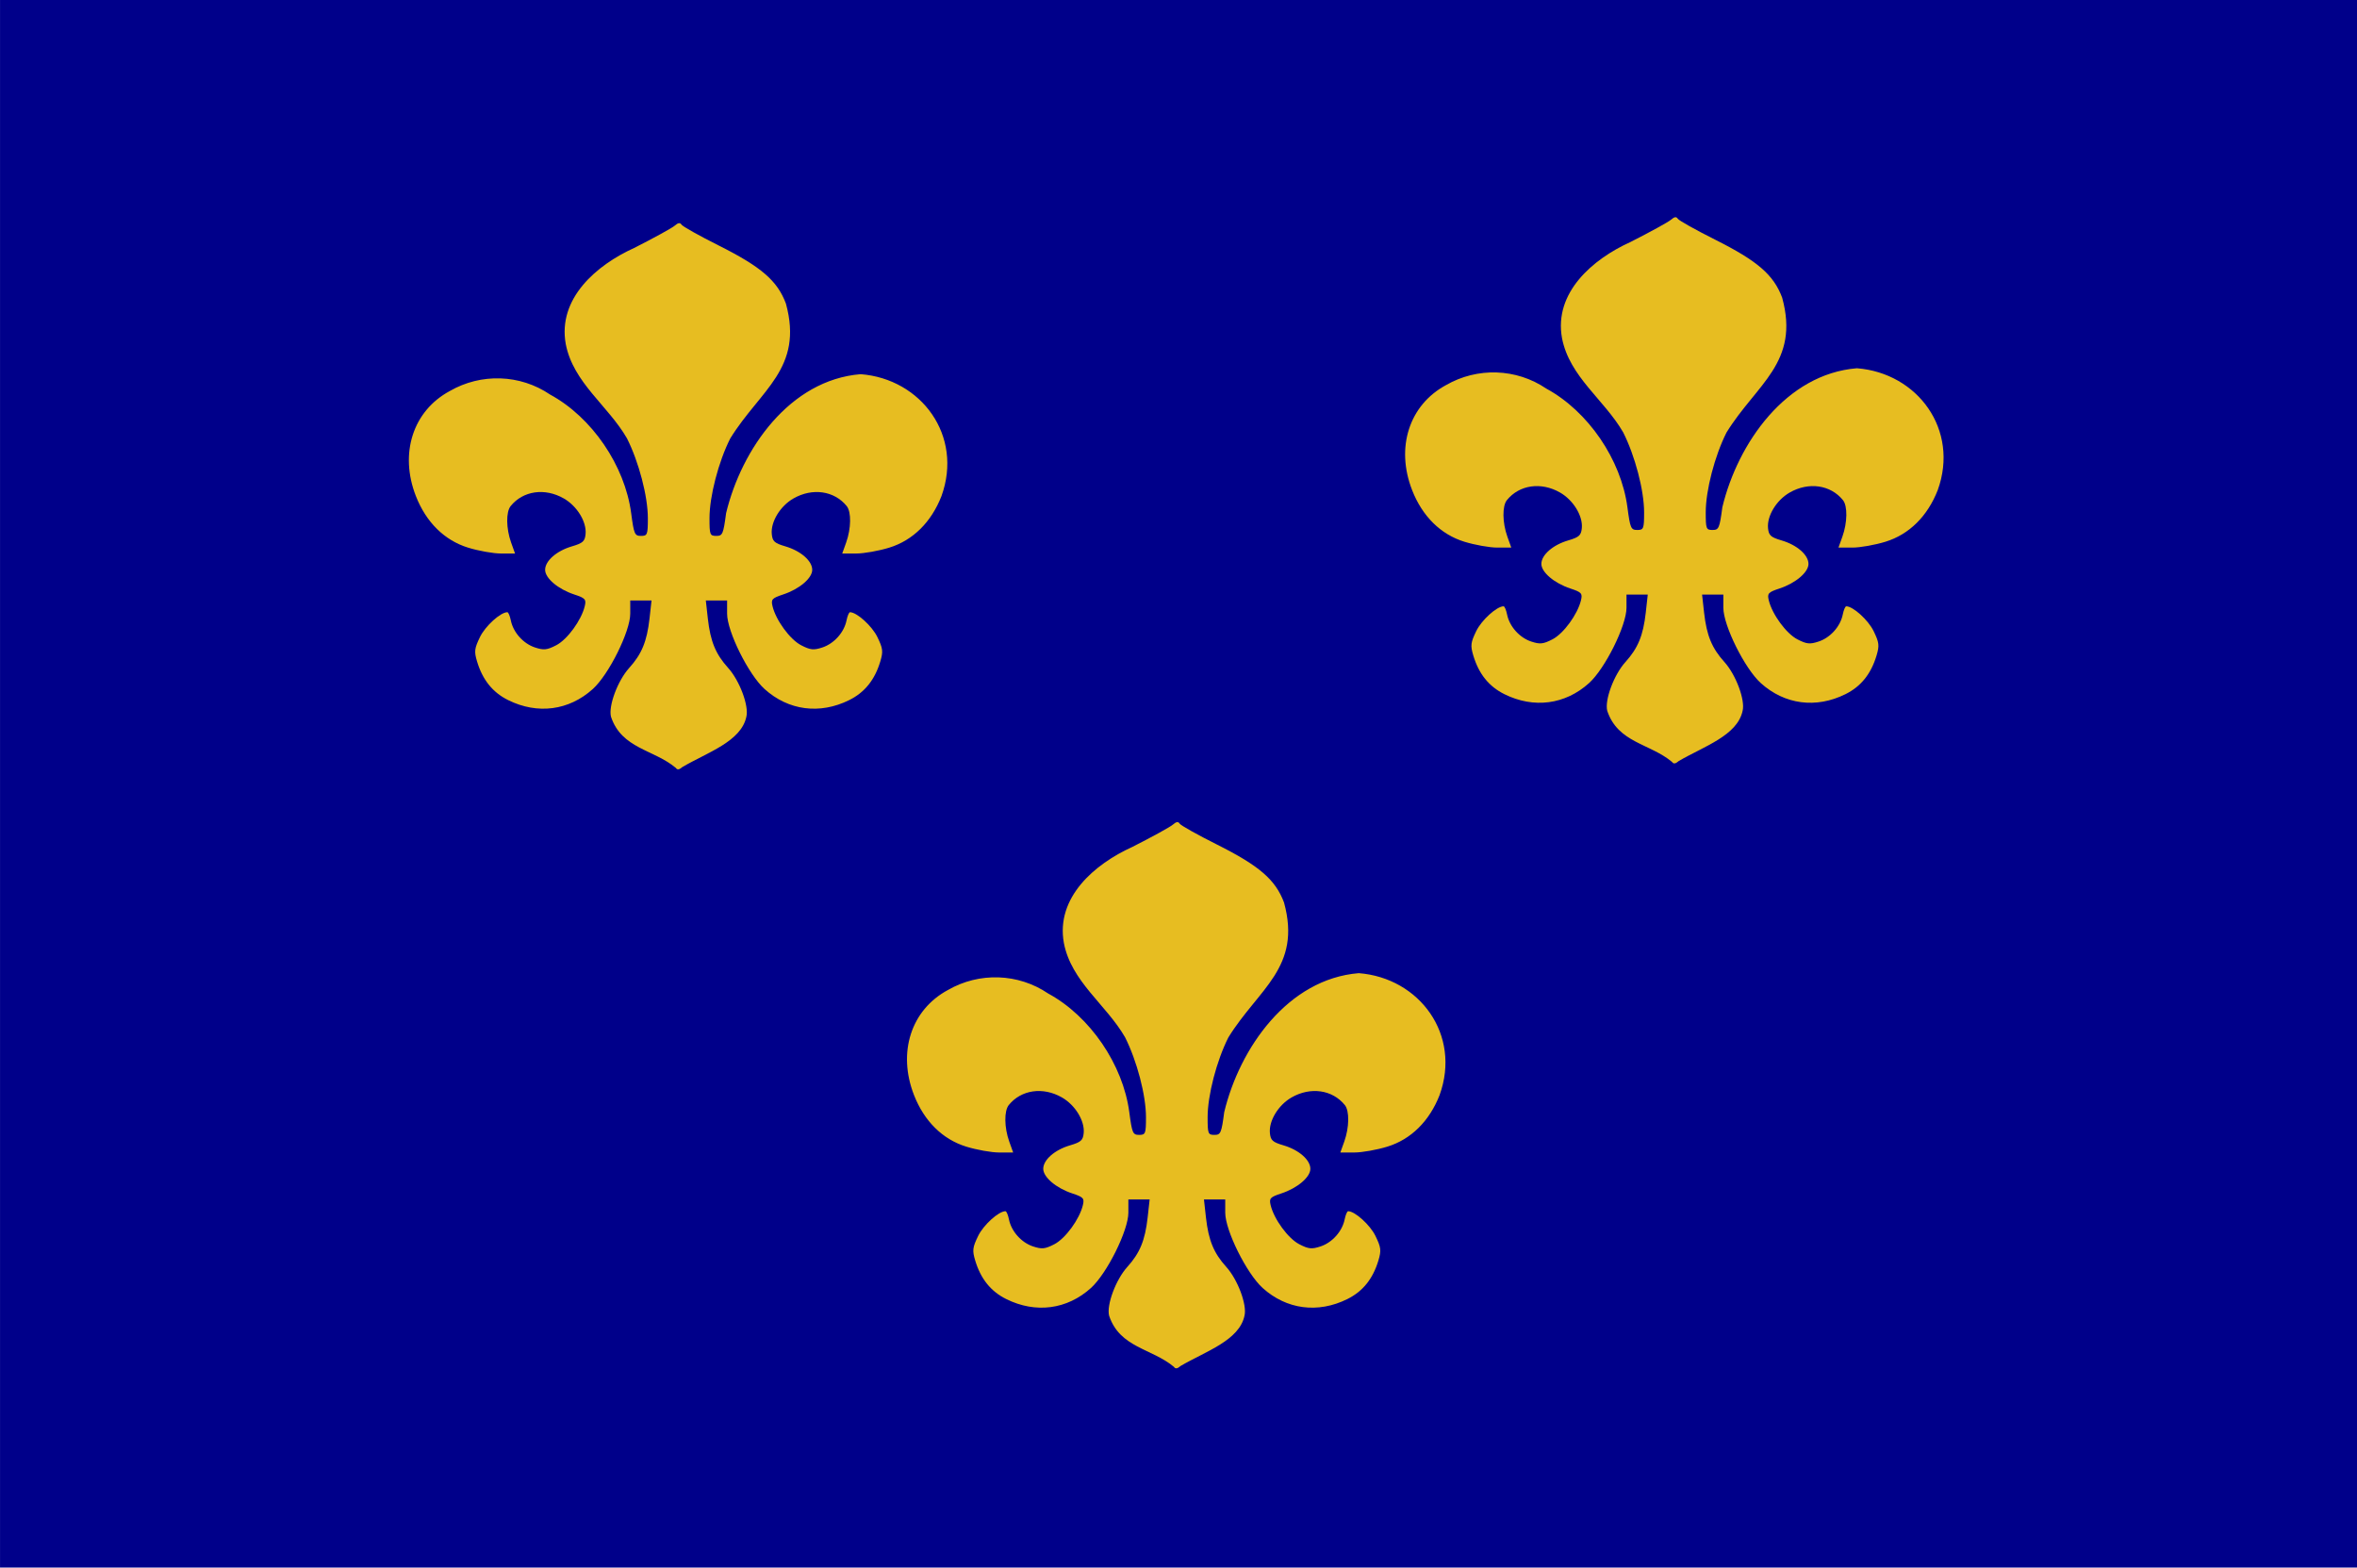 <?xml version="1.0" encoding="UTF-8" standalone="no"?>
<!-- Created with Inkscape (http://www.inkscape.org/) -->
<svg
   xmlns:dc="http://purl.org/dc/elements/1.1/"
   xmlns:cc="http://creativecommons.org/ns#"
   xmlns:rdf="http://www.w3.org/1999/02/22-rdf-syntax-ns#"
   xmlns:svg="http://www.w3.org/2000/svg"
   xmlns="http://www.w3.org/2000/svg"
   xmlns:sodipodi="http://sodipodi.sourceforge.net/DTD/sodipodi-0.dtd"
   xmlns:inkscape="http://www.inkscape.org/namespaces/inkscape"
   width="803.007"
   height="534.009"
   id="svg18983"
   sodipodi:version="0.32"
   inkscape:version="0.46"
   version="1.0"
   sodipodi:docname="LARGE BLUE FLAG.svg"
   inkscape:output_extension="org.inkscape.output.svg.inkscape">
  <defs
     id="defs18985">
    <inkscape:perspective
       sodipodi:type="inkscape:persp3d"
       inkscape:vp_x="0 : 526.18109 : 1"
       inkscape:vp_y="0 : 1000 : 0"
       inkscape:vp_z="744.09448 : 526.18109 : 1"
       inkscape:persp3d-origin="372.04724 : 350.78739 : 1"
       id="perspective18991" />
    <inkscape:perspective
       id="perspective19000"
       inkscape:persp3d-origin="372.04724 : 350.78739 : 1"
       inkscape:vp_z="744.09448 : 526.18109 : 1"
       inkscape:vp_y="0 : 1000 : 0"
       inkscape:vp_x="0 : 526.18109 : 1"
       sodipodi:type="inkscape:persp3d" />
    <inkscape:perspective
       id="perspective19054"
       inkscape:persp3d-origin="372.04724 : 350.78739 : 1"
       inkscape:vp_z="744.09448 : 526.18109 : 1"
       inkscape:vp_y="0 : 1000 : 0"
       inkscape:vp_x="0 : 526.18109 : 1"
       sodipodi:type="inkscape:persp3d" />
  </defs>
  <sodipodi:namedview
     id="base"
     pagecolor="#ffffff"
     bordercolor="#666666"
     borderopacity="1.0"
     gridtolerance="10000"
     guidetolerance="10"
     objecttolerance="10"
     inkscape:pageopacity="0.0"
     inkscape:pageshadow="2"
     inkscape:zoom="0.49497475"
     inkscape:cx="395.67586"
     inkscape:cy="281.3316"
     inkscape:document-units="px"
     inkscape:current-layer="layer1"
     showgrid="false"
     inkscape:window-width="644"
     inkscape:window-height="669"
     inkscape:window-x="160"
     inkscape:window-y="40" />
  <g
     inkscape:label="Layer 1"
     inkscape:groupmode="layer"
     id="layer1"
     transform="translate(56.945,-118.741)">
    <path
       style="fill:#00008a;fill-opacity:1"
       d="M -56.938,118.75 L -56.938,385.75 L -56.938,652.75 L 344.562,652.75 L 746.062,652.75 L 746.062,385.75 L 746.062,118.75 L 344.562,118.75 L -56.938,118.75 z"
       id="path19024" />
    <path
       style="fill:#e7bd21;fill-rule:evenodd;stroke:none;stroke-width:1px;stroke-linecap:butt;stroke-linejoin:miter;stroke-opacity:1;fill-opacity:1"
       d="M 231.281 76.031 C 230.901 76.087 230.448 76.376 229.875 76.875 C 228.967 77.666 222.744 81.084 216.062 84.469 C 203.247 90.264 189.913 101.667 192.75 117.219 C 195.313 130.414 207.13 138.133 213.594 149.312 C 217.638 157.324 220.719 169.076 220.719 176.531 C 220.719 182.162 220.548 182.562 218.375 182.562 C 216.233 182.562 215.978 181.96 215.031 174.812 C 212.88 158.577 201.65 142.132 187.406 134.406 C 177.196 127.473 163.889 127.061 153.219 133.219 C 140.679 139.985 136.01 154.469 141.688 169 C 145.164 177.897 151.416 184.075 159.469 186.562 C 163.025 187.661 168.06 188.562 170.688 188.562 L 175.469 188.562 L 174.125 184.812 C 172.421 180.036 172.36 174.394 173.969 172.406 C 178.2 167.177 185.618 166.1 192.094 169.812 C 196.604 172.398 199.901 177.772 199.5 181.938 C 199.262 184.411 198.565 185.032 194.844 186.125 C 189.601 187.665 185.719 191.07 185.719 194.125 C 185.719 196.964 190.112 200.691 195.594 202.5 C 199.43 203.766 199.773 204.181 199.219 206.5 C 198.075 211.288 193.291 217.853 189.5 219.812 C 186.328 221.452 185.237 221.548 182.25 220.562 C 178.256 219.244 174.846 215.42 174.031 211.344 C 173.726 209.817 173.188 208.56 172.844 208.562 C 170.512 208.576 165.353 213.249 163.531 217 C 161.634 220.905 161.509 221.933 162.531 225.344 C 164.408 231.606 167.849 235.885 173.125 238.5 C 183.141 243.465 193.85 242.054 201.969 234.719 C 207.433 229.782 214.719 215.109 214.719 209.062 L 214.719 204.562 L 218.344 204.562 L 221.969 204.562 L 221.281 210.75 C 220.402 218.522 218.638 222.81 214.344 227.562 C 210.451 231.871 207.235 240.484 208.156 244.156 C 211.797 255.098 222.688 255.269 230.25 261.594 C 230.709 262.336 231.432 262.242 232.562 261.25 C 241.099 256.27 252.508 252.599 254.281 244.156 C 255.203 240.484 251.986 231.871 248.094 227.562 C 243.8 222.81 242.036 218.522 241.156 210.75 L 240.469 204.562 L 244.094 204.562 L 247.719 204.562 L 247.719 209.062 C 247.719 215.109 255.004 229.782 260.469 234.719 C 268.588 242.054 279.296 243.465 289.312 238.5 C 294.589 235.884 298.03 231.606 299.906 225.344 C 300.928 221.933 300.803 220.905 298.906 217 C 297.084 213.249 291.926 208.576 289.594 208.562 C 289.25 208.56 288.712 209.817 288.406 211.344 C 287.591 215.42 284.181 219.244 280.188 220.562 C 277.2 221.548 276.11 221.452 272.938 219.812 C 269.146 217.853 264.332 211.288 263.188 206.5 C 262.633 204.181 263.007 203.766 266.844 202.5 C 272.326 200.691 276.719 196.964 276.719 194.125 C 276.719 191.07 272.805 187.665 267.562 186.125 C 263.841 185.032 263.176 184.411 262.938 181.938 C 262.537 177.772 265.803 172.398 270.312 169.812 C 276.788 166.1 284.237 167.177 288.469 172.406 C 290.077 174.394 289.986 180.036 288.281 184.812 L 286.938 188.562 L 291.719 188.562 C 294.346 188.562 299.413 187.661 302.969 186.562 C 311.021 184.075 317.274 177.897 320.75 169 C 328.194 148.452 313.919 129.088 293.219 127.469 C 269.08 129.417 252.643 152.939 247.375 174.812 C 246.428 181.96 246.174 182.562 244.031 182.562 C 241.858 182.562 241.719 182.162 241.719 176.531 C 241.719 169.096 244.766 157.33 248.781 149.375 C 259.057 132.744 273.834 125.585 267.75 103.406 C 264.83 95.631 259.365 90.904 244.844 83.625 C 238.25 80.32 232.56 77.135 232.188 76.531 C 231.952 76.15 231.661 75.976 231.281 76.031 z "
       id="rect19590"
       transform="translate(-56.945,118.741)" />
    <path
       id="path19595"
       d="M 344.042,398.823 C 343.662,398.879 343.209,399.168 342.636,399.667 C 341.728,400.458 335.505,403.876 328.824,407.261 C 316.008,413.056 302.674,424.46 305.511,440.011 C 308.074,453.207 319.891,460.925 326.355,472.105 C 330.399,480.116 333.48,491.868 333.48,499.323 C 333.48,504.954 333.309,505.355 331.136,505.355 C 328.994,505.355 328.739,504.752 327.792,497.605 C 325.641,481.369 314.411,464.924 300.167,457.198 C 289.957,450.265 276.651,449.853 265.98,456.011 C 253.44,462.777 248.771,477.261 254.449,491.792 C 257.925,500.689 264.177,506.868 272.23,509.355 C 275.786,510.453 280.821,511.355 283.449,511.355 L 288.23,511.355 L 286.886,507.605 C 285.182,502.829 285.121,497.186 286.73,495.198 C 290.961,489.969 298.379,488.892 304.855,492.605 C 309.365,495.19 312.662,500.564 312.261,504.73 C 312.023,507.203 311.326,507.824 307.605,508.917 C 302.362,510.458 298.48,513.863 298.48,516.917 C 298.48,519.756 302.873,523.483 308.355,525.292 C 312.191,526.558 312.534,526.973 311.98,529.292 C 310.836,534.08 306.052,540.645 302.261,542.605 C 299.089,544.245 297.998,544.341 295.011,543.355 C 291.017,542.037 287.608,538.212 286.792,534.136 C 286.487,532.609 285.949,531.353 285.605,531.355 C 283.273,531.369 278.114,536.042 276.292,539.792 C 274.395,543.697 274.271,544.725 275.292,548.136 C 277.169,554.399 280.61,558.677 285.886,561.292 C 295.902,566.257 306.611,564.846 314.73,557.511 C 320.194,552.574 327.48,537.901 327.48,531.855 L 327.48,527.355 L 331.105,527.355 L 334.73,527.355 L 334.042,533.542 C 333.163,541.314 331.399,545.602 327.105,550.355 C 323.213,554.663 319.996,563.277 320.917,566.948 C 324.558,577.891 335.449,578.061 343.011,584.386 C 343.47,585.128 344.193,585.034 345.324,584.042 C 353.86,579.062 365.269,575.391 367.042,566.948 C 367.964,563.277 364.747,554.663 360.855,550.355 C 356.561,545.602 354.797,541.314 353.917,533.542 L 353.23,527.355 L 356.855,527.355 L 360.48,527.355 L 360.48,531.855 C 360.48,537.901 367.765,552.574 373.23,557.511 C 381.349,564.846 392.057,566.257 402.074,561.292 C 407.35,558.677 410.791,554.399 412.667,548.136 C 413.689,544.725 413.564,543.697 411.667,539.792 C 409.845,536.042 404.687,531.369 402.355,531.355 C 402.011,531.353 401.473,532.609 401.167,534.136 C 400.352,538.212 396.942,542.037 392.949,543.355 C 389.961,544.341 388.871,544.245 385.699,542.605 C 381.907,540.645 377.093,534.08 375.949,529.292 C 375.394,526.973 375.768,526.558 379.605,525.292 C 385.087,523.483 389.48,519.756 389.48,516.917 C 389.48,513.863 385.566,510.458 380.324,508.917 C 376.602,507.824 375.937,507.203 375.699,504.73 C 375.298,500.564 378.564,495.19 383.074,492.605 C 389.549,488.892 396.998,489.969 401.23,495.198 C 402.838,497.186 402.747,502.829 401.042,507.605 L 399.699,511.355 L 404.48,511.355 C 407.107,511.355 412.174,510.453 415.73,509.355 C 423.782,506.868 430.035,500.689 433.511,491.792 C 440.955,471.244 426.68,451.88 405.98,450.261 C 381.841,452.209 365.404,475.731 360.136,497.605 C 359.189,504.752 358.935,505.355 356.792,505.355 C 354.619,505.355 354.48,504.954 354.48,499.323 C 354.48,491.888 357.527,480.122 361.542,472.167 C 371.818,455.536 386.595,448.377 380.511,426.198 C 377.591,418.423 372.126,413.696 357.605,406.417 C 351.011,403.112 345.321,399.927 344.949,399.323 C 344.713,398.943 344.422,398.768 344.042,398.823 z"
       style="fill:#e7bd21;fill-opacity:1;fill-rule:evenodd;stroke:none;stroke-width:1px;stroke-linecap:butt;stroke-linejoin:miter;stroke-opacity:1" />
    <path
       style="fill:#e7bd21;fill-opacity:1;fill-rule:evenodd;stroke:none;stroke-width:1px;stroke-linecap:butt;stroke-linejoin:miter;stroke-opacity:1"
       d="M 513.748,192.752 C 513.368,192.808 512.915,193.097 512.342,193.596 C 511.434,194.387 505.21,197.805 498.529,201.19 C 485.713,206.985 472.38,218.388 475.217,233.94 C 477.779,247.135 489.596,254.854 496.06,266.034 C 500.105,274.045 503.185,285.797 503.185,293.252 C 503.185,298.883 503.015,299.284 500.842,299.284 C 498.699,299.284 498.445,298.681 497.498,291.534 C 495.347,275.298 484.116,258.853 469.873,251.127 C 459.663,244.194 446.356,243.782 435.685,249.94 C 423.146,256.706 418.477,271.19 424.154,285.721 C 427.631,294.618 433.883,300.796 441.935,303.284 C 445.492,304.382 450.527,305.284 453.154,305.284 L 457.935,305.284 L 456.592,301.534 C 454.887,296.757 454.827,291.115 456.435,289.127 C 460.667,283.898 468.085,282.821 474.56,286.534 C 479.07,289.119 482.368,294.493 481.967,298.659 C 481.729,301.132 481.032,301.753 477.31,302.846 C 472.068,304.386 468.185,307.792 468.185,310.846 C 468.185,313.685 472.578,317.412 478.06,319.221 C 481.897,320.487 482.24,320.902 481.685,323.221 C 480.541,328.009 475.758,334.574 471.967,336.534 C 468.794,338.174 467.704,338.27 464.717,337.284 C 460.723,335.966 457.313,332.141 456.498,328.065 C 456.193,326.538 455.654,325.282 455.31,325.284 C 452.979,325.298 447.82,329.971 445.998,333.721 C 444.101,337.626 443.976,338.654 444.998,342.065 C 446.874,348.327 450.316,352.606 455.592,355.221 C 465.608,360.186 476.316,358.775 484.435,351.44 C 489.9,346.503 497.185,331.83 497.185,325.784 L 497.185,321.284 L 500.81,321.284 L 504.435,321.284 L 503.748,327.471 C 502.869,335.243 501.104,339.531 496.81,344.284 C 492.918,348.592 489.701,357.205 490.623,360.877 C 494.263,371.819 505.155,371.99 512.717,378.315 C 513.176,379.057 513.899,378.963 515.029,377.971 C 523.566,372.991 534.975,369.32 536.748,360.877 C 537.67,357.205 534.453,348.592 530.56,344.284 C 526.266,339.531 524.502,335.243 523.623,327.471 L 522.935,321.284 L 526.56,321.284 L 530.185,321.284 L 530.185,325.784 C 530.185,331.83 537.471,346.503 542.935,351.44 C 551.055,358.775 561.763,360.186 571.779,355.221 C 577.055,352.606 580.497,348.327 582.373,342.065 C 583.395,338.654 583.27,337.626 581.373,333.721 C 579.551,329.971 574.392,325.298 572.06,325.284 C 571.717,325.282 571.178,326.538 570.873,328.065 C 570.058,332.141 566.648,335.966 562.654,337.284 C 559.667,338.27 558.577,338.174 555.404,336.534 C 551.613,334.574 546.798,328.009 545.654,323.221 C 545.1,320.902 545.474,320.487 549.31,319.221 C 554.793,317.412 559.185,313.685 559.185,310.846 C 559.185,307.792 555.272,304.386 550.029,302.846 C 546.308,301.753 545.642,301.132 545.404,298.659 C 545.003,294.493 548.269,289.119 552.779,286.534 C 559.255,282.821 566.704,283.898 570.935,289.127 C 572.544,291.115 572.452,296.757 570.748,301.534 L 569.404,305.284 L 574.185,305.284 C 576.813,305.284 581.879,304.382 585.435,303.284 C 593.488,300.796 599.74,294.618 603.217,285.721 C 610.66,265.173 596.385,245.809 575.685,244.19 C 551.547,246.138 535.11,269.66 529.842,291.534 C 528.895,298.681 528.64,299.284 526.498,299.284 C 524.325,299.284 524.185,298.883 524.185,293.252 C 524.185,285.817 527.232,274.051 531.248,266.096 C 541.523,249.465 556.301,242.306 550.217,220.127 C 547.297,212.352 541.832,207.625 527.31,200.346 C 520.717,197.041 515.027,193.856 514.654,193.252 C 514.419,192.872 514.128,192.697 513.748,192.752 z"
       id="path19597" />
  </g>
</svg>

